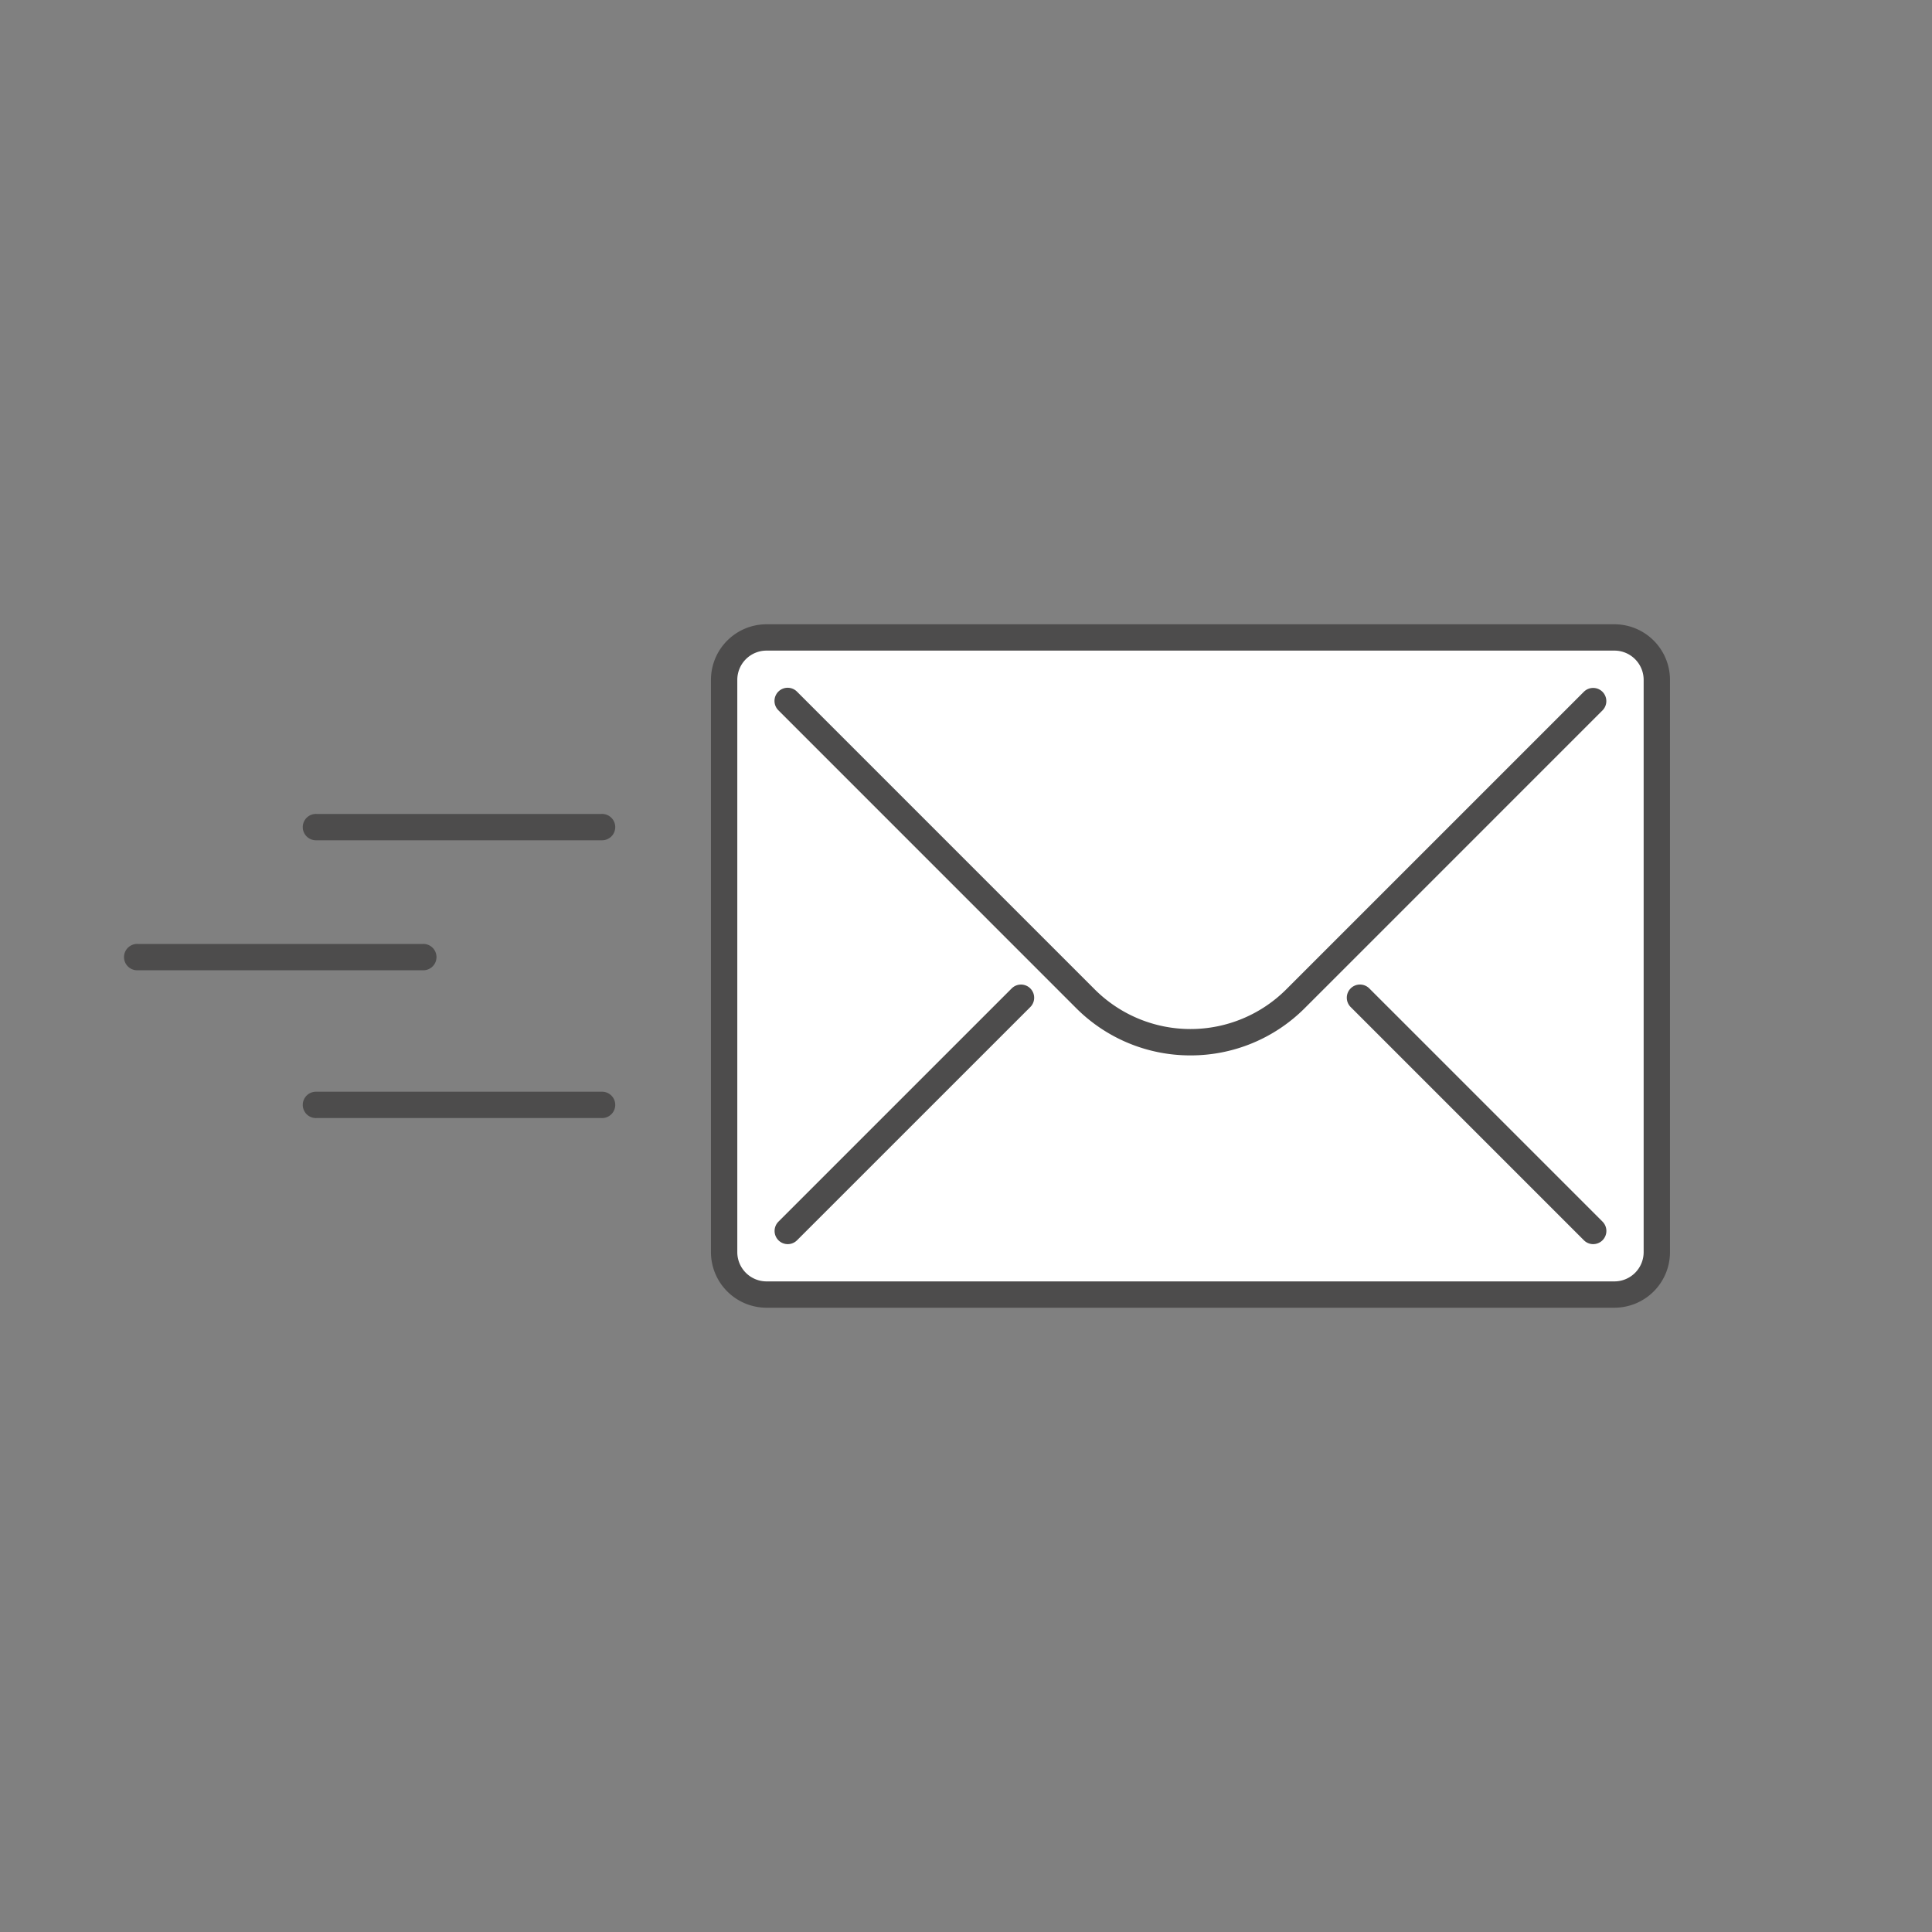 <svg id="OUTLINE_-_use_this_to_export_SVG" data-name="OUTLINE - use this to export SVG" xmlns="http://www.w3.org/2000/svg" viewBox="0 0 88 88">
  <rect x="0" y="0" width="88" height="88" fill="#808080" stroke="none"/>
  <defs>
    <style>
      .cls-1 {
        fill: #ea600e;
        opacity: 0;
      }

      .cls-2 {
        fill: #fff;
      }

      .cls-3 {
        fill: #4d4c4c;
      }
    </style>
  </defs>
  <title>send_mail</title>
  <g id="send_mail">
    <rect class="cls-1" x="0.023" width="88" height="88"/>
    <g>
      <g>
        <g>
          <path class="cls-2" d="M75.466,57.035a1.931,1.931,0,0,1-1.931,1.931H34.914a1.931,1.931,0,0,1-1.931-1.931v-26.069a1.931,1.931,0,0,1,1.931-1.931H73.535a1.931,1.931,0,0,1,1.931,1.931Z"/>
          <path class="cls-3" d="M73.535,59.565H34.914a2.534,2.534,0,0,1-2.531-2.531V30.966a2.534,2.534,0,0,1,2.531-2.531H73.535a2.534,2.534,0,0,1,2.531,2.531V57.034A2.534,2.534,0,0,1,73.535,59.565ZM34.914,29.634a1.333,1.333,0,0,0-1.331,1.332V57.034a1.333,1.333,0,0,0,1.331,1.332H73.535a1.333,1.333,0,0,0,1.331-1.332V30.966a1.333,1.333,0,0,0-1.331-1.332Z"/>
        </g>
        <path class="cls-3" d="M54.225,48.072a7.339,7.339,0,0,1-5.204-2.15L35.456,32.354a.6.6,0,1,1,.849-.848l13.565,13.566a6.169,6.169,0,0,0,8.709,0L72.145,31.507a.6.6,0,0,1,.849.848L59.428,45.921A7.335,7.335,0,0,1,54.225,48.072Z"/>
        <path class="cls-3" d="M35.88,56.669a.6.6,0,0,1-.424-1.023l10.621-10.621a.6.6,0,1,1,.849.848L36.304,56.493A.599.599,0,0,1,35.88,56.669Z"/>
        <path class="cls-3" d="M72.569,56.669a.598.598,0,0,1-.424-.176L61.524,45.872a.6.6,0,1,1,.849-.848l10.621,10.621a.6.6,0,0,1-.424,1.023Z"/>
      </g>
      <g>
        <path class="cls-3" d="M27.399,38.273H14.415a.6.6,0,1,1,0-1.199H27.399a.6.6,0,1,1,0,1.199Z"/>
        <path class="cls-3" d="M27.399,50.926H14.415a.6.6,0,1,1,0-1.199H27.399a.6.6,0,1,1,0,1.199Z"/>
        <path class="cls-3" d="M19.257,44.194H6.273a.6.6,0,1,1,0-1.199H19.257a.6.6,0,1,1,0,1.199Z"/>
      </g>
    </g>
  </g>
</svg>
